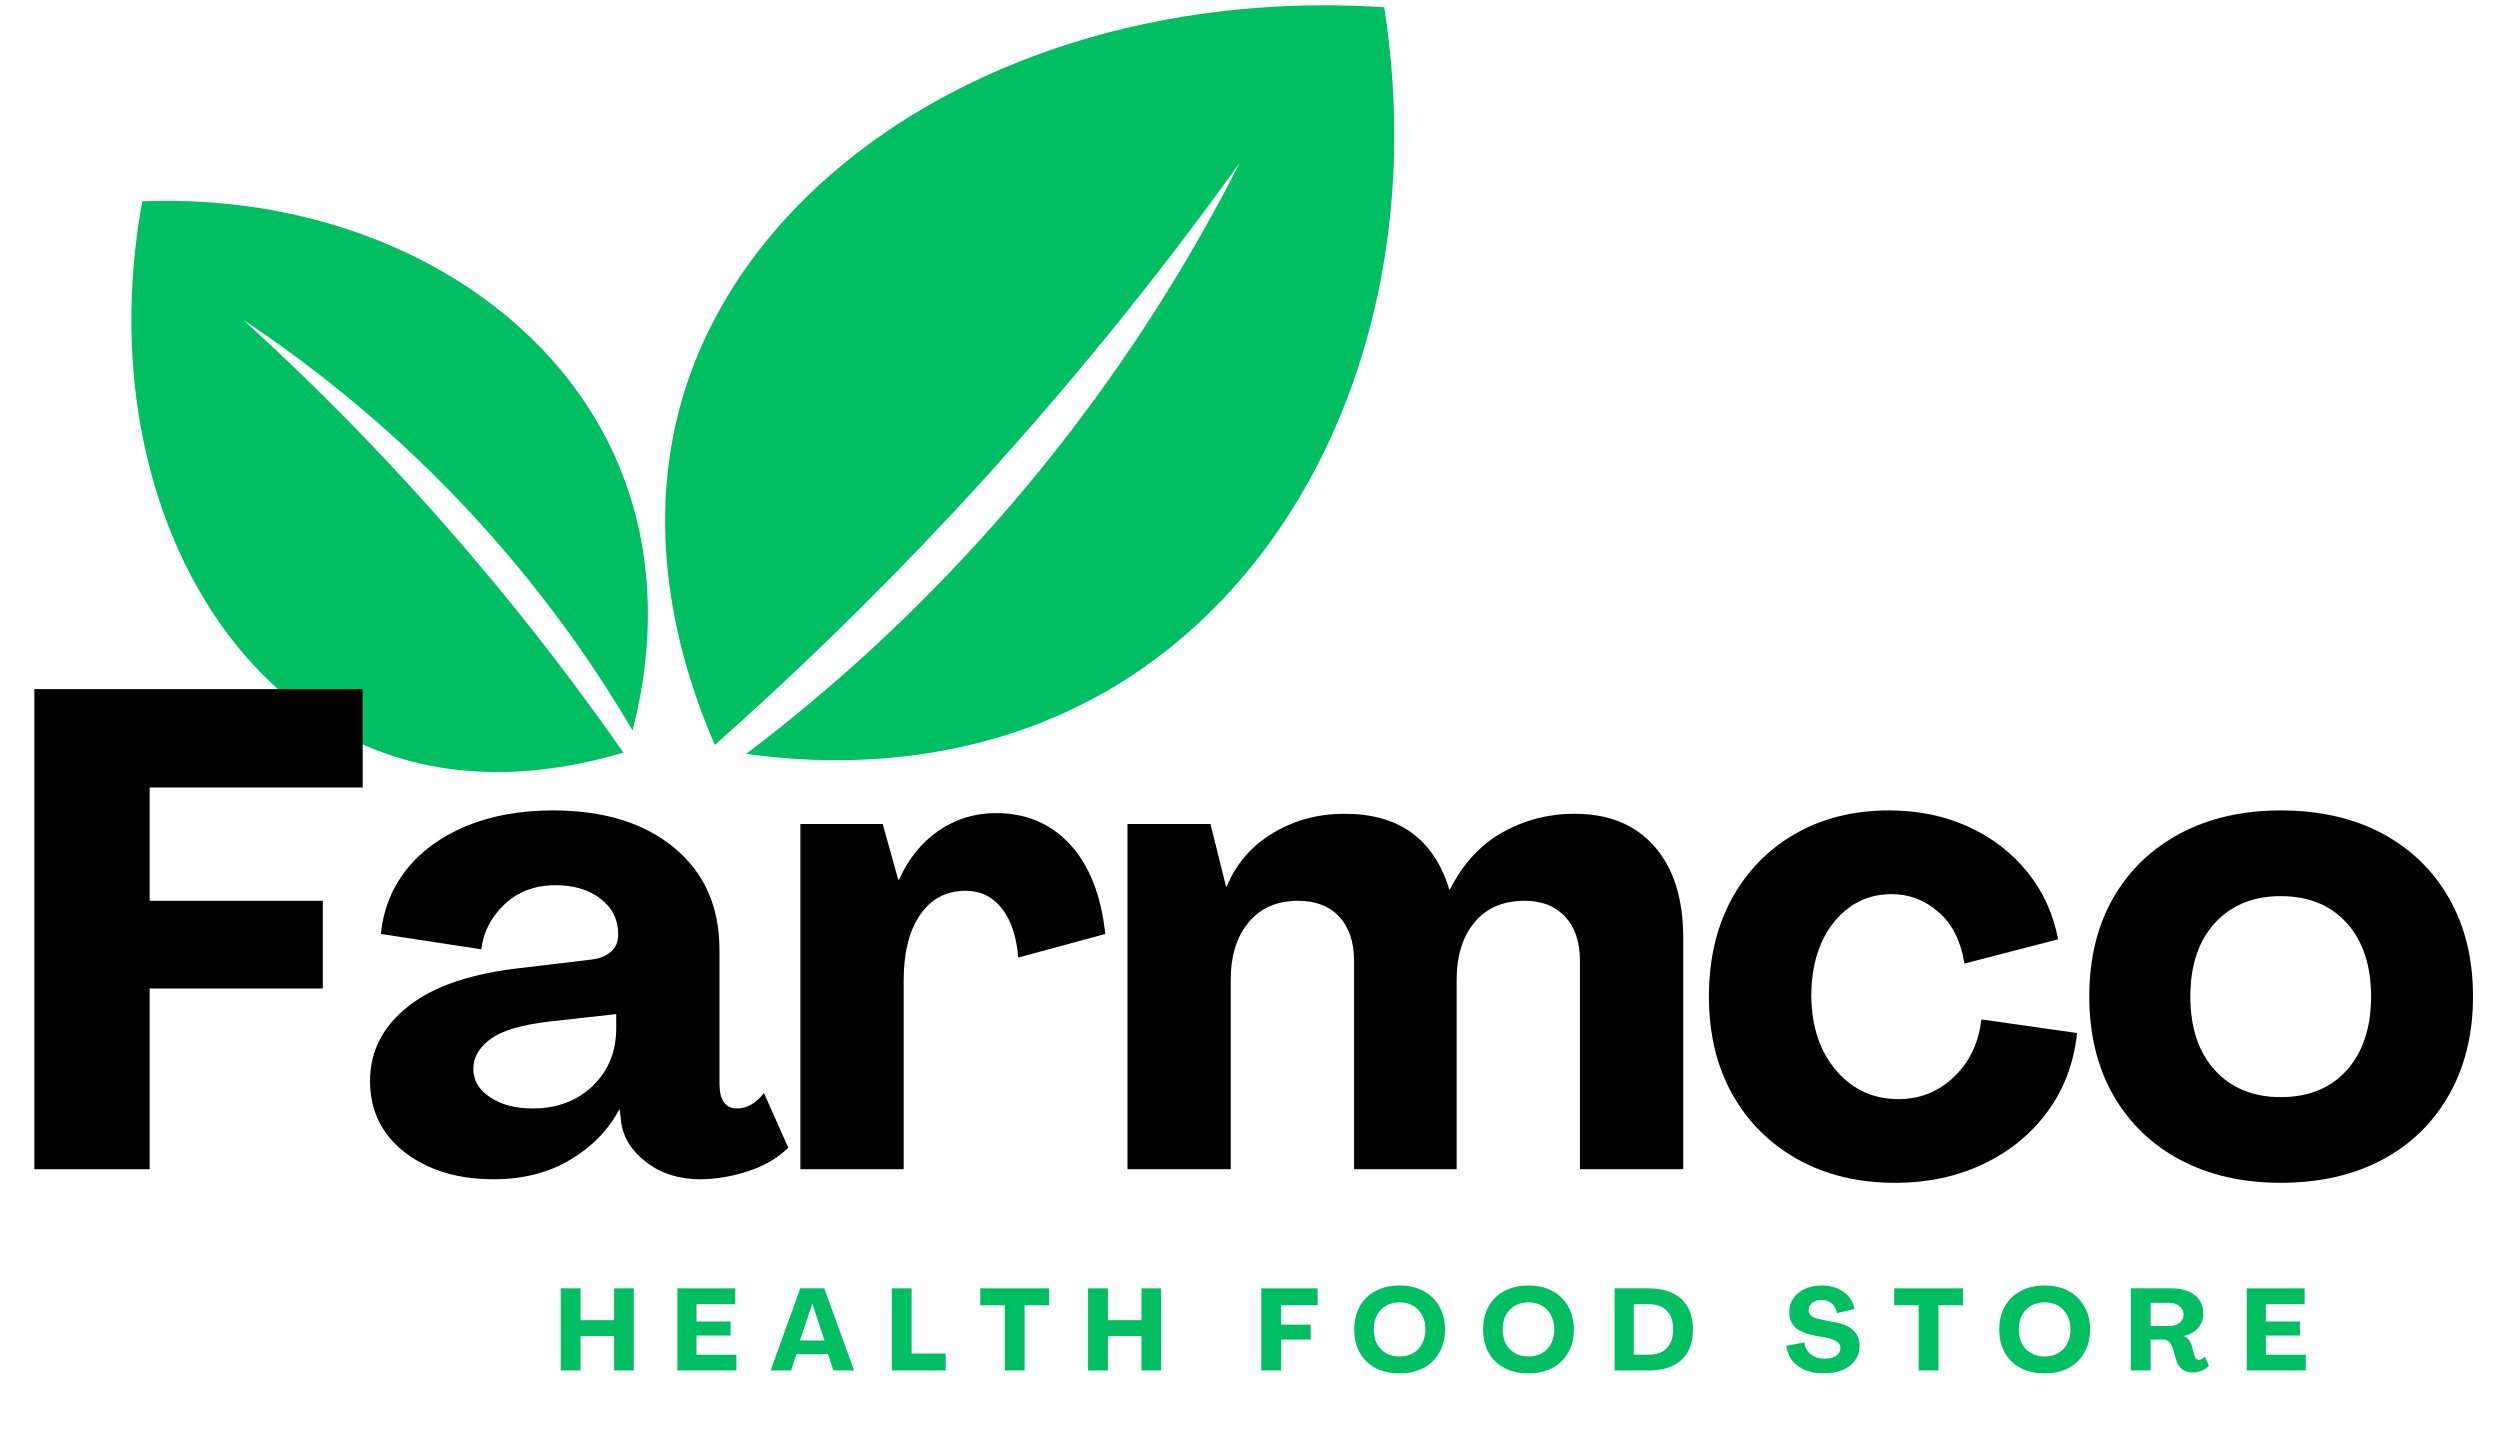 <svg version="1.2" preserveAspectRatio="xMidYMid meet" height="134" viewBox="0 0 175.5 100.5" zoomAndPan="magnify" width="234" xmlns:xlink="http://www.w3.org/1999/xlink" xmlns="http://www.w3.org/2000/svg"><defs></defs><g id="70aec1c198"><path d="M 50.18 52.293 C 48.047 47.391 44.883 37.848 47.992 27.66 C 53.09 10.941 73.098 -1.047 97.172 0.508 C 100.371 20.902 92.492 40.008 77.645 48.535 C 67.645 54.277 57.289 53.609 52.383 52.922 C 57.406 49.117 63.043 44.223 68.68 38.031 C 77.379 28.473 83.188 18.988 87.031 11.422 C 81.508 19.121 74.871 27.441 66.945 35.945 C 61.227 42.078 55.574 47.508 50.18 52.293 Z M 50.18 52.293" style="stroke:none;fill-rule:nonzero;fill:#00bf63;fill-opacity:1;"></path><path d="M 43.758 52.828 C 40.004 53.961 32.773 55.457 25.602 52.32 C 13.844 47.18 6.805 31.562 9.988 14.133 C 25.137 13.539 38.406 20.914 43.359 32.469 C 46.695 40.254 45.324 47.754 44.406 51.273 C 42.059 47.285 38.969 42.754 34.934 38.113 C 28.703 30.953 22.277 25.91 17.086 22.461 C 22.234 27.145 27.734 32.695 33.262 39.203 C 37.25 43.898 40.73 48.48 43.758 52.828 Z M 43.758 52.828" style="stroke:none;fill-rule:nonzero;fill:#00bf63;fill-opacity:1;"></path><g style="fill:#000000;fill-opacity:1;"><g transform="translate(-0.197, 82.08)"><path d="M 2.609 0 L 2.609 -33.703 L 25.656 -33.703 L 25.656 -26.797 L 10.703 -26.797 L 10.703 -18.844 L 22.859 -18.844 L 22.859 -12.688 L 10.703 -12.688 L 10.703 0 Z M 2.609 0" style="stroke:none"></path></g></g><g style="fill:#000000;fill-opacity:1;"><g transform="translate(25.274, 82.08)"><path d="M 9.375 0.703 C 6.852 0.703 4.773 0.07 3.141 -1.188 C 1.516 -2.445 0.703 -4.117 0.703 -6.203 C 0.703 -8.285 1.602 -10.035 3.406 -11.453 C 5.207 -12.879 7.922 -13.781 11.547 -14.156 L 16.234 -14.719 C 16.805 -14.781 17.266 -14.961 17.609 -15.266 C 17.953 -15.566 18.125 -15.969 18.125 -16.469 C 18.125 -17.508 17.711 -18.348 16.891 -18.984 C 16.078 -19.617 15.023 -19.938 13.734 -19.938 C 12.273 -19.938 11.07 -19.484 10.125 -18.578 C 9.188 -17.68 8.648 -16.633 8.516 -15.438 L 1.469 -16.516 C 1.625 -18.191 2.211 -19.688 3.234 -21 C 4.266 -22.312 5.66 -23.336 7.422 -24.078 C 9.191 -24.816 11.234 -25.188 13.547 -25.188 C 17.109 -25.188 19.945 -24.312 22.062 -22.562 C 24.176 -20.812 25.234 -18.422 25.234 -15.391 L 25.234 -6.016 C 25.234 -4.848 25.645 -4.266 26.469 -4.266 C 27.156 -4.266 27.785 -4.625 28.359 -5.344 L 30.062 -1.516 C 29.332 -0.785 28.391 -0.234 27.234 0.141 C 26.086 0.516 24.961 0.703 23.859 0.703 C 22.41 0.703 21.164 0.312 20.125 -0.469 C 19.082 -1.258 18.484 -2.207 18.328 -3.312 L 18.234 -4.172 L 18.188 -4.172 C 17.395 -2.711 16.238 -1.535 14.719 -0.641 C 13.207 0.254 11.426 0.703 9.375 0.703 Z M 12.125 -4.266 C 13.82 -4.266 15.223 -4.789 16.328 -5.844 C 17.43 -6.906 17.984 -8.254 17.984 -9.891 L 17.984 -10.891 L 13.344 -10.375 C 11.332 -10.145 9.93 -9.727 9.141 -9.125 C 8.348 -8.531 7.953 -7.836 7.953 -7.047 C 7.953 -6.234 8.348 -5.566 9.141 -5.047 C 9.93 -4.523 10.926 -4.266 12.125 -4.266 Z M 12.125 -4.266" style="stroke:none"></path></g></g><g style="fill:#000000;fill-opacity:1;"><g transform="translate(54.295, 82.08)"><path d="M 15.625 -25 C 17.738 -25 19.473 -24.266 20.828 -22.797 C 22.18 -21.328 23.004 -19.234 23.297 -16.516 L 17.188 -14.859 C 17.062 -16.348 16.676 -17.5 16.031 -18.312 C 15.383 -19.133 14.539 -19.547 13.5 -19.547 C 12.133 -19.547 11.066 -18.984 10.297 -17.859 C 9.523 -16.742 9.141 -15.191 9.141 -13.203 L 9.141 0 L 1.891 0 L 1.891 -24.234 L 7.672 -24.234 L 8.766 -20.312 L 8.812 -20.312 C 9.469 -21.789 10.395 -22.941 11.594 -23.766 C 12.789 -24.586 14.133 -25 15.625 -25 Z M 15.625 -25" style="stroke:none"></path></g></g><g style="fill:#000000;fill-opacity:1;"><g transform="translate(77.257, 82.08)"><path d="M 1.891 0 L 1.891 -24.234 L 7.719 -24.234 L 8.812 -19.844 L 8.859 -19.844 C 9.516 -21.445 10.594 -22.695 12.094 -23.594 C 13.594 -24.5 15.273 -24.953 17.141 -24.953 C 20.953 -24.953 23.398 -23.18 24.484 -19.641 L 24.531 -19.641 C 25.438 -21.441 26.66 -22.773 28.203 -23.641 C 29.754 -24.516 31.445 -24.953 33.281 -24.953 C 35.676 -24.953 37.547 -24.188 38.891 -22.656 C 40.234 -21.125 40.906 -18.984 40.906 -16.234 L 40.906 0 L 33.656 0 L 33.656 -14.625 C 33.656 -15.957 33.305 -16.992 32.609 -17.734 C 31.922 -18.473 30.977 -18.844 29.781 -18.844 C 28.258 -18.844 27.082 -18.336 26.25 -17.328 C 25.414 -16.316 25 -14.973 25 -13.297 L 25 0 L 17.797 0 L 17.797 -14.625 C 17.797 -15.957 17.445 -16.992 16.75 -17.734 C 16.062 -18.473 15.102 -18.844 13.875 -18.844 C 12.383 -18.844 11.223 -18.336 10.391 -17.328 C 9.555 -16.316 9.141 -14.973 9.141 -13.297 L 9.141 0 Z M 1.891 0" style="stroke:none"></path></g></g><g style="fill:#000000;fill-opacity:1;"><g transform="translate(118.872, 82.08)"><path d="M 14.156 0.953 C 11.57 0.953 9.289 0.398 7.312 -0.703 C 5.344 -1.805 3.812 -3.336 2.719 -5.297 C 1.633 -7.254 1.094 -9.531 1.094 -12.125 C 1.094 -14.707 1.617 -16.977 2.672 -18.938 C 3.734 -20.895 5.219 -22.426 7.125 -23.531 C 9.031 -24.633 11.234 -25.188 13.734 -25.188 C 15.785 -25.188 17.641 -24.805 19.297 -24.047 C 20.953 -23.297 22.332 -22.238 23.438 -20.875 C 24.539 -19.52 25.266 -17.941 25.609 -16.141 L 19.031 -14.438 C 18.781 -16.02 18.172 -17.227 17.203 -18.062 C 16.242 -18.895 15.148 -19.312 13.922 -19.312 C 12.273 -19.312 10.922 -18.648 9.859 -17.328 C 8.805 -16.004 8.281 -14.27 8.281 -12.125 C 8.312 -9.977 8.898 -8.238 10.047 -6.906 C 11.203 -5.582 12.648 -4.922 14.391 -4.922 C 15.91 -4.922 17.211 -5.441 18.297 -6.484 C 19.391 -7.523 20.031 -8.867 20.219 -10.516 L 26.938 -9.562 C 26.719 -7.477 26.031 -5.645 24.875 -4.062 C 23.727 -2.488 22.227 -1.258 20.375 -0.375 C 18.531 0.508 16.457 0.953 14.156 0.953 Z M 14.156 0.953" style="stroke:none"></path></g></g><g style="fill:#000000;fill-opacity:1;"><g transform="translate(145.574, 82.08)"><path d="M 14.531 0.953 C 11.852 0.953 9.504 0.414 7.484 -0.656 C 5.461 -1.727 3.891 -3.25 2.766 -5.219 C 1.648 -7.195 1.094 -9.5 1.094 -12.125 C 1.094 -14.77 1.648 -17.07 2.766 -19.031 C 3.891 -20.988 5.461 -22.504 7.484 -23.578 C 9.504 -24.648 11.852 -25.188 14.531 -25.188 C 17.25 -25.188 19.617 -24.648 21.641 -23.578 C 23.66 -22.504 25.227 -20.988 26.344 -19.031 C 27.469 -17.07 28.031 -14.77 28.031 -12.125 C 28.031 -9.5 27.469 -7.195 26.344 -5.219 C 25.227 -3.25 23.66 -1.727 21.641 -0.656 C 19.617 0.414 17.25 0.953 14.531 0.953 Z M 14.531 -5.062 C 16.488 -5.062 18.035 -5.691 19.172 -6.953 C 20.305 -8.223 20.875 -9.945 20.875 -12.125 C 20.875 -14.301 20.305 -16.02 19.172 -17.281 C 18.035 -18.539 16.488 -19.172 14.531 -19.172 C 12.602 -19.172 11.062 -18.539 9.906 -17.281 C 8.758 -16.02 8.188 -14.301 8.188 -12.125 C 8.188 -9.945 8.758 -8.223 9.906 -6.953 C 11.062 -5.691 12.602 -5.062 14.531 -5.062 Z M 14.531 -5.062" style="stroke:none"></path></g></g><g style="fill:#00bf63;fill-opacity:1;"><g transform="translate(38.925, 96.208)"><path d="M 0.438 0 L 0.438 -5.766 L 1.828 -5.766 L 1.828 -3.531 L 4.188 -3.531 L 4.188 -5.766 L 5.562 -5.766 L 5.562 0 L 4.188 0 L 4.188 -2.422 L 1.828 -2.422 L 1.828 0 Z M 0.438 0" style="stroke:none"></path></g></g><g style="fill:#00bf63;fill-opacity:1;"><g transform="translate(47.114, 96.208)"><path d="M 0.438 0 L 0.438 -5.766 L 4.5 -5.766 L 4.5 -4.656 L 1.781 -4.656 L 1.781 -3.438 L 4.172 -3.438 L 4.172 -2.453 L 1.781 -2.453 L 1.781 -1.109 L 4.578 -1.109 L 4.578 0 Z M 0.438 0" style="stroke:none"></path></g></g><g style="fill:#00bf63;fill-opacity:1;"><g transform="translate(54.051, 96.208)"><path d="M 0.047 0 L 2.125 -5.766 L 3.812 -5.766 L 5.906 0 L 4.453 0 L 4.078 -1.141 L 1.859 -1.141 L 1.484 0 Z M 2.109 -2.109 L 3.828 -2.109 L 2.984 -4.672 L 2.969 -4.672 Z M 2.109 -2.109" style="stroke:none"></path></g></g><g style="fill:#00bf63;fill-opacity:1;"><g transform="translate(62.168, 96.208)"><path d="M 0.438 0 L 0.438 -5.766 L 1.828 -5.766 L 1.828 -1.188 L 4.219 -1.188 L 4.219 0 Z M 0.438 0" style="stroke:none"></path></g></g><g style="fill:#00bf63;fill-opacity:1;"><g transform="translate(68.693, 96.208)"><path d="M 1.844 0 L 1.844 -4.578 L 0.125 -4.578 L 0.125 -5.766 L 4.953 -5.766 L 4.953 -4.578 L 3.234 -4.578 L 3.234 0 Z M 1.844 0" style="stroke:none"></path></g></g><g style="fill:#00bf63;fill-opacity:1;"><g transform="translate(75.945, 96.208)"><path d="M 0.438 0 L 0.438 -5.766 L 1.828 -5.766 L 1.828 -3.531 L 4.188 -3.531 L 4.188 -5.766 L 5.562 -5.766 L 5.562 0 L 4.188 0 L 4.188 -2.422 L 1.828 -2.422 L 1.828 0 Z M 0.438 0" style="stroke:none"></path></g></g><g style="fill:#00bf63;fill-opacity:1;"><g transform="translate(84.134, 96.208)"><path d="" style="stroke:none"></path></g></g><g style="fill:#00bf63;fill-opacity:1;"><g transform="translate(88.105, 96.208)"><path d="M 0.438 0 L 0.438 -5.766 L 4.391 -5.766 L 4.391 -4.578 L 1.828 -4.578 L 1.828 -3.219 L 3.906 -3.219 L 3.906 -2.172 L 1.828 -2.172 L 1.828 0 Z M 0.438 0" style="stroke:none"></path></g></g><g style="fill:#00bf63;fill-opacity:1;"><g transform="translate(94.815, 96.208)"><path d="M 3.438 0.203 C 2.789 0.203 2.227 0.078 1.75 -0.172 C 1.27 -0.43 0.898 -0.789 0.641 -1.25 C 0.379 -1.719 0.25 -2.258 0.25 -2.875 C 0.25 -3.5 0.379 -4.039 0.641 -4.5 C 0.898 -4.969 1.27 -5.328 1.75 -5.578 C 2.227 -5.836 2.789 -5.969 3.438 -5.969 C 4.082 -5.969 4.641 -5.836 5.109 -5.578 C 5.586 -5.328 5.957 -4.969 6.219 -4.5 C 6.488 -4.039 6.625 -3.5 6.625 -2.875 C 6.625 -2.258 6.488 -1.719 6.219 -1.25 C 5.957 -0.789 5.586 -0.43 5.109 -0.172 C 4.641 0.078 4.082 0.203 3.438 0.203 Z M 3.438 -0.984 C 3.801 -0.984 4.117 -1.062 4.391 -1.219 C 4.66 -1.375 4.867 -1.594 5.016 -1.875 C 5.172 -2.164 5.25 -2.5 5.25 -2.875 C 5.25 -3.258 5.172 -3.594 5.016 -3.875 C 4.867 -4.164 4.66 -4.391 4.391 -4.547 C 4.117 -4.703 3.801 -4.781 3.438 -4.781 C 3.07 -4.781 2.754 -4.703 2.484 -4.547 C 2.211 -4.391 2 -4.164 1.844 -3.875 C 1.695 -3.594 1.625 -3.258 1.625 -2.875 C 1.625 -2.5 1.695 -2.164 1.844 -1.875 C 2 -1.594 2.211 -1.375 2.484 -1.219 C 2.754 -1.062 3.07 -0.984 3.438 -0.984 Z M 3.438 -0.984" style="stroke:none"></path></g></g><g style="fill:#00bf63;fill-opacity:1;"><g transform="translate(103.862, 96.208)"><path d="M 3.438 0.203 C 2.789 0.203 2.227 0.078 1.75 -0.172 C 1.27 -0.43 0.898 -0.789 0.641 -1.25 C 0.379 -1.719 0.25 -2.258 0.25 -2.875 C 0.25 -3.5 0.379 -4.039 0.641 -4.5 C 0.898 -4.969 1.27 -5.328 1.75 -5.578 C 2.227 -5.836 2.789 -5.969 3.438 -5.969 C 4.082 -5.969 4.641 -5.836 5.109 -5.578 C 5.586 -5.328 5.957 -4.969 6.219 -4.5 C 6.488 -4.039 6.625 -3.5 6.625 -2.875 C 6.625 -2.258 6.488 -1.719 6.219 -1.25 C 5.957 -0.789 5.586 -0.43 5.109 -0.172 C 4.641 0.078 4.082 0.203 3.438 0.203 Z M 3.438 -0.984 C 3.801 -0.984 4.117 -1.062 4.391 -1.219 C 4.66 -1.375 4.867 -1.594 5.016 -1.875 C 5.172 -2.164 5.25 -2.5 5.25 -2.875 C 5.25 -3.258 5.172 -3.594 5.016 -3.875 C 4.867 -4.164 4.66 -4.391 4.391 -4.547 C 4.117 -4.703 3.801 -4.781 3.438 -4.781 C 3.07 -4.781 2.754 -4.703 2.484 -4.547 C 2.211 -4.391 2 -4.164 1.844 -3.875 C 1.695 -3.594 1.625 -3.258 1.625 -2.875 C 1.625 -2.5 1.695 -2.164 1.844 -1.875 C 2 -1.594 2.211 -1.375 2.484 -1.219 C 2.754 -1.062 3.07 -0.984 3.438 -0.984 Z M 3.438 -0.984" style="stroke:none"></path></g></g><g style="fill:#00bf63;fill-opacity:1;"><g transform="translate(112.908, 96.208)"><path d="M 0.438 0 L 0.438 -5.766 L 2.812 -5.766 C 3.812 -5.766 4.582 -5.516 5.125 -5.016 C 5.664 -4.523 5.938 -3.812 5.938 -2.875 C 5.938 -1.945 5.664 -1.234 5.125 -0.734 C 4.582 -0.242 3.812 0 2.812 0 Z M 1.781 -1.109 L 2.812 -1.109 C 3.375 -1.109 3.801 -1.258 4.094 -1.562 C 4.395 -1.875 4.547 -2.312 4.547 -2.875 C 4.547 -3.457 4.395 -3.898 4.094 -4.203 C 3.801 -4.504 3.375 -4.656 2.812 -4.656 L 1.781 -4.656 Z M 1.781 -1.109" style="stroke:none"></path></g></g><g style="fill:#00bf63;fill-opacity:1;"><g transform="translate(121.26, 96.208)"><path d="" style="stroke:none"></path></g></g><g style="fill:#00bf63;fill-opacity:1;"><g transform="translate(125.23, 96.208)"><path d="M 2.797 0.203 C 2.328 0.203 1.898 0.129 1.516 -0.016 C 1.141 -0.172 0.832 -0.391 0.594 -0.672 C 0.363 -0.961 0.223 -1.316 0.172 -1.734 L 1.438 -1.969 C 1.477 -1.625 1.629 -1.348 1.891 -1.141 C 2.148 -0.93 2.473 -0.828 2.859 -0.828 C 3.203 -0.828 3.473 -0.895 3.672 -1.031 C 3.867 -1.176 3.969 -1.363 3.969 -1.594 C 3.969 -1.77 3.891 -1.91 3.734 -2.016 C 3.586 -2.129 3.348 -2.223 3.016 -2.297 L 2.203 -2.438 C 1.566 -2.562 1.102 -2.754 0.812 -3.016 C 0.52 -3.285 0.375 -3.648 0.375 -4.109 C 0.375 -4.484 0.473 -4.805 0.672 -5.078 C 0.867 -5.359 1.141 -5.578 1.484 -5.734 C 1.828 -5.891 2.223 -5.969 2.672 -5.969 C 3.078 -5.969 3.441 -5.895 3.766 -5.75 C 4.086 -5.613 4.352 -5.422 4.562 -5.172 C 4.77 -4.93 4.898 -4.645 4.953 -4.312 L 3.719 -4.031 C 3.676 -4.312 3.555 -4.535 3.359 -4.703 C 3.172 -4.867 2.938 -4.953 2.656 -4.953 C 2.375 -4.953 2.148 -4.883 1.984 -4.75 C 1.816 -4.613 1.734 -4.441 1.734 -4.234 C 1.734 -4.055 1.801 -3.914 1.938 -3.812 C 2.07 -3.719 2.289 -3.641 2.594 -3.578 L 3.406 -3.422 C 4.062 -3.316 4.539 -3.125 4.844 -2.844 C 5.156 -2.57 5.312 -2.203 5.312 -1.734 C 5.312 -1.336 5.203 -0.992 4.984 -0.703 C 4.773 -0.41 4.484 -0.188 4.109 -0.031 C 3.734 0.125 3.297 0.203 2.797 0.203 Z M 2.797 0.203" style="stroke:none"></path></g></g><g style="fill:#00bf63;fill-opacity:1;"><g transform="translate(132.846, 96.208)"><path d="M 1.844 0 L 1.844 -4.578 L 0.125 -4.578 L 0.125 -5.766 L 4.953 -5.766 L 4.953 -4.578 L 3.234 -4.578 L 3.234 0 Z M 1.844 0" style="stroke:none"></path></g></g><g style="fill:#00bf63;fill-opacity:1;"><g transform="translate(140.098, 96.208)"><path d="M 3.438 0.203 C 2.789 0.203 2.227 0.078 1.75 -0.172 C 1.27 -0.43 0.898 -0.789 0.641 -1.25 C 0.379 -1.719 0.25 -2.258 0.25 -2.875 C 0.25 -3.5 0.379 -4.039 0.641 -4.5 C 0.898 -4.969 1.27 -5.328 1.75 -5.578 C 2.227 -5.836 2.789 -5.969 3.438 -5.969 C 4.082 -5.969 4.641 -5.836 5.109 -5.578 C 5.586 -5.328 5.957 -4.969 6.219 -4.5 C 6.488 -4.039 6.625 -3.5 6.625 -2.875 C 6.625 -2.258 6.488 -1.719 6.219 -1.25 C 5.957 -0.789 5.586 -0.43 5.109 -0.172 C 4.641 0.078 4.082 0.203 3.438 0.203 Z M 3.438 -0.984 C 3.801 -0.984 4.117 -1.062 4.391 -1.219 C 4.66 -1.375 4.867 -1.594 5.016 -1.875 C 5.172 -2.164 5.25 -2.5 5.25 -2.875 C 5.25 -3.258 5.172 -3.594 5.016 -3.875 C 4.867 -4.164 4.66 -4.391 4.391 -4.547 C 4.117 -4.703 3.801 -4.781 3.438 -4.781 C 3.07 -4.781 2.754 -4.703 2.484 -4.547 C 2.211 -4.391 2 -4.164 1.844 -3.875 C 1.695 -3.594 1.625 -3.258 1.625 -2.875 C 1.625 -2.5 1.695 -2.164 1.844 -1.875 C 2 -1.594 2.211 -1.375 2.484 -1.219 C 2.754 -1.062 3.07 -0.984 3.438 -0.984 Z M 3.438 -0.984" style="stroke:none"></path></g></g><g style="fill:#00bf63;fill-opacity:1;"><g transform="translate(149.144, 96.208)"><path d="M 4.75 0.141 C 4.469 0.141 4.227 0.062 4.031 -0.094 C 3.844 -0.25 3.707 -0.461 3.625 -0.734 L 3.375 -1.578 C 3.32 -1.754 3.238 -1.895 3.125 -2 C 3.02 -2.113 2.883 -2.172 2.719 -2.172 L 1.828 -2.172 L 1.828 0 L 0.438 0 L 0.438 -5.766 L 3.312 -5.766 C 4 -5.766 4.539 -5.602 4.938 -5.281 C 5.332 -4.969 5.531 -4.535 5.531 -3.984 C 5.531 -3.609 5.41 -3.281 5.172 -3 C 4.93 -2.719 4.594 -2.523 4.156 -2.422 L 4.156 -2.406 C 4.312 -2.352 4.43 -2.27 4.516 -2.156 C 4.598 -2.039 4.664 -1.898 4.719 -1.734 L 4.906 -1.047 C 4.938 -0.961 4.973 -0.891 5.016 -0.828 C 5.066 -0.773 5.141 -0.75 5.234 -0.75 C 5.305 -0.75 5.375 -0.77 5.438 -0.812 C 5.508 -0.852 5.578 -0.91 5.641 -0.984 L 5.922 -0.328 C 5.785 -0.18 5.613 -0.066 5.406 0.016 C 5.195 0.098 4.977 0.141 4.75 0.141 Z M 1.828 -3.125 L 3.125 -3.125 C 3.438 -3.125 3.68 -3.195 3.859 -3.344 C 4.047 -3.488 4.141 -3.688 4.141 -3.938 C 4.141 -4.176 4.047 -4.367 3.859 -4.516 C 3.68 -4.672 3.438 -4.75 3.125 -4.75 L 1.828 -4.75 Z M 1.828 -3.125" style="stroke:none"></path></g></g><g style="fill:#00bf63;fill-opacity:1;"><g transform="translate(157.285, 96.208)"><path d="M 0.438 0 L 0.438 -5.766 L 4.5 -5.766 L 4.5 -4.656 L 1.781 -4.656 L 1.781 -3.438 L 4.172 -3.438 L 4.172 -2.453 L 1.781 -2.453 L 1.781 -1.109 L 4.578 -1.109 L 4.578 0 Z M 0.438 0" style="stroke:none"></path></g></g></g></svg>